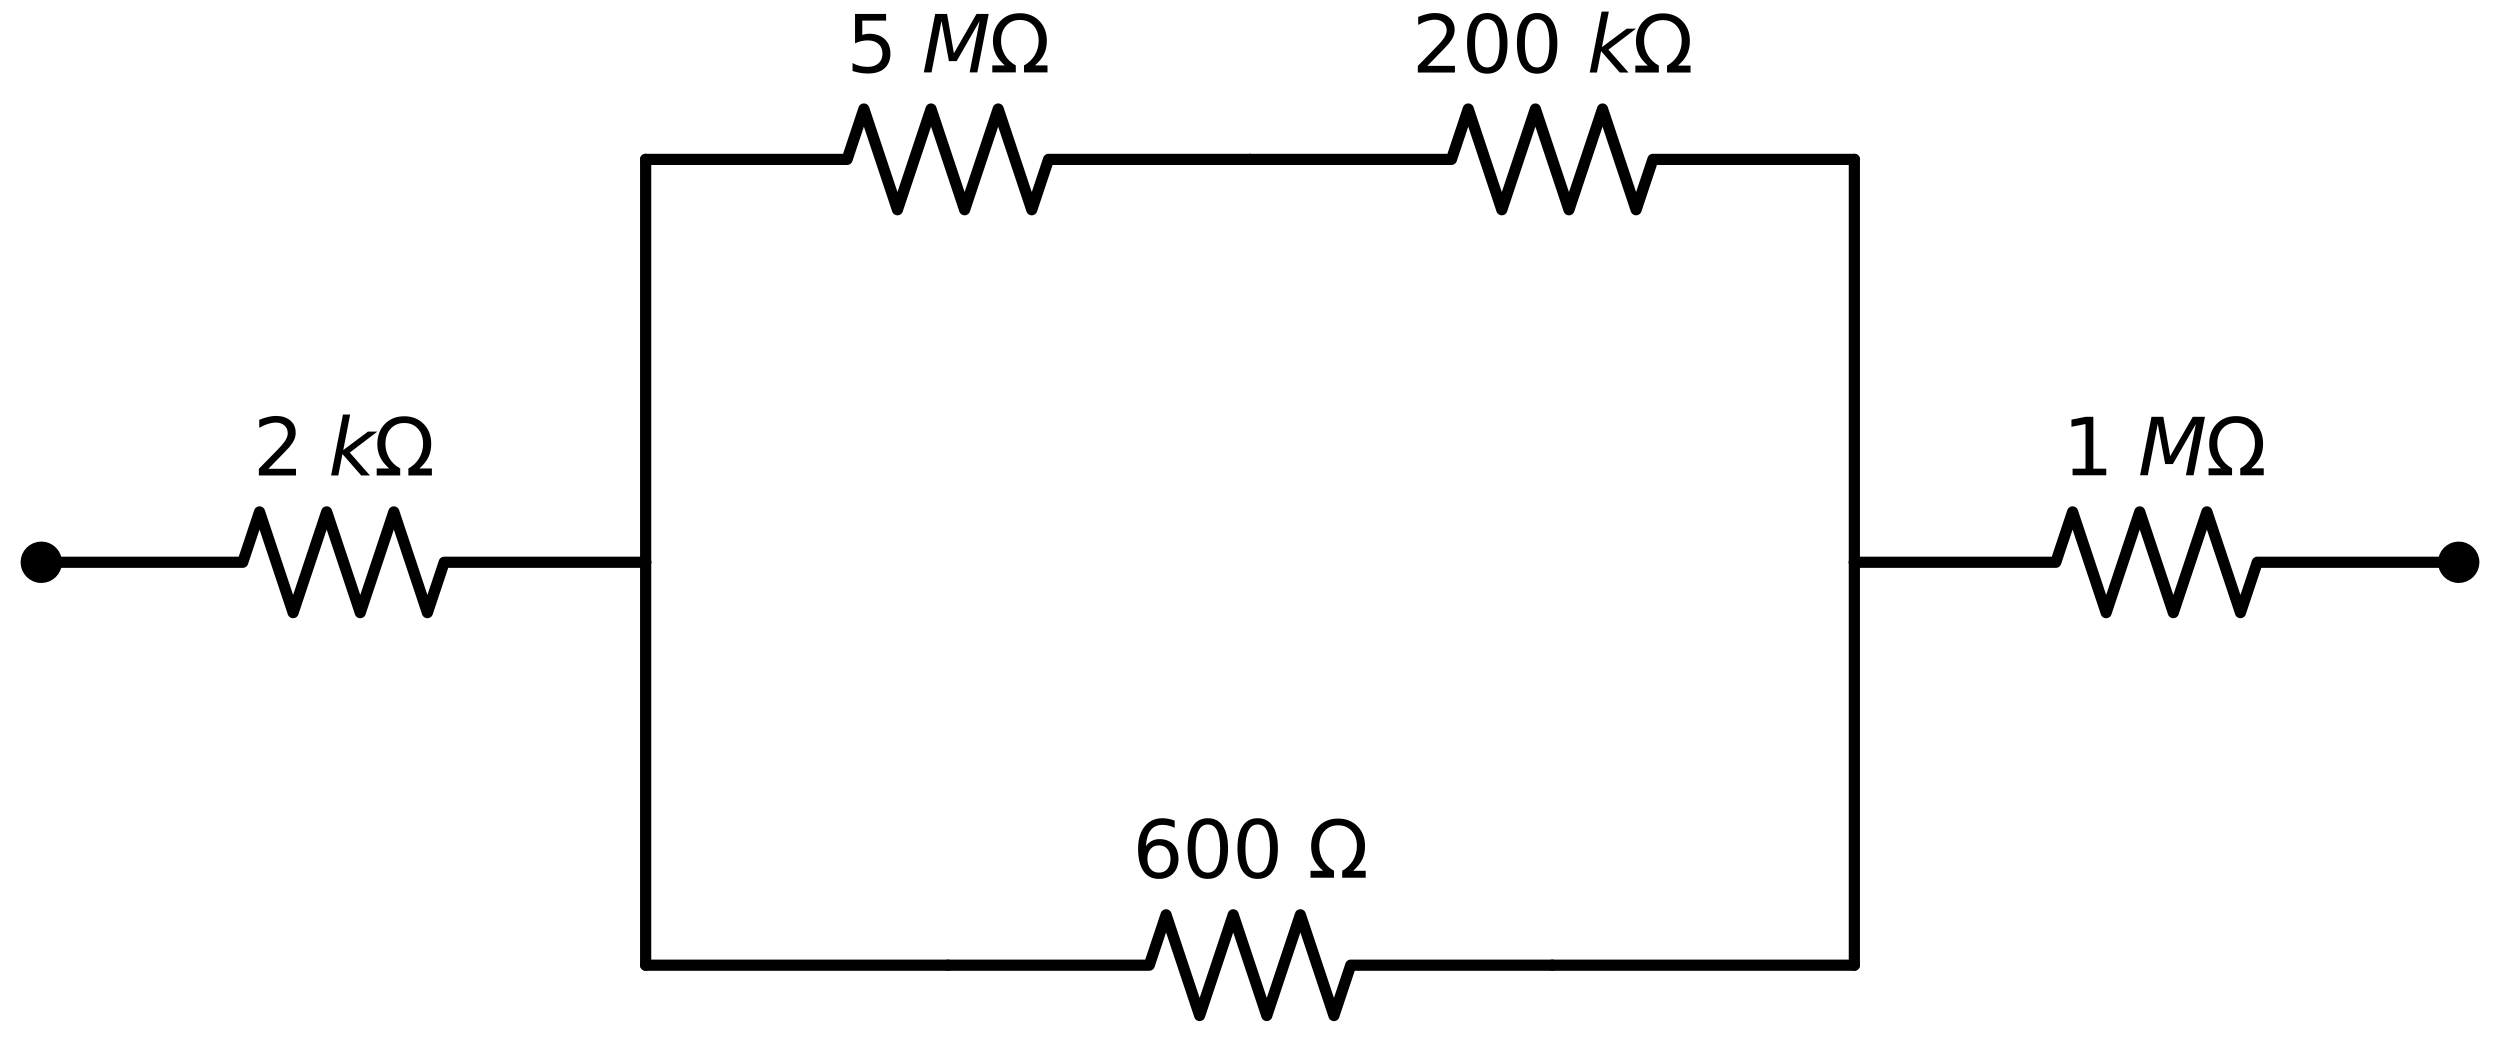 <?xml version="1.0" encoding="utf-8" standalone="no"?>
<!DOCTYPE svg PUBLIC "-//W3C//DTD SVG 1.1//EN"
  "http://www.w3.org/Graphics/SVG/1.1/DTD/svg11.dtd">
<svg xmlns:xlink="http://www.w3.org/1999/xlink" width="446.76pt" height="186.16pt" viewBox="0 0 446.76 186.16" xmlns="http://www.w3.org/2000/svg" version="1.1">
 <defs>
  <style type="text/css">*{stroke-linejoin: round; stroke-linecap: butt}</style>
 </defs>
 <g id="figure_1">
  <g id="patch_1">
   <path d="M 0 186.16 
L 446.76 186.16 
L 446.76 0 
L 0 0 
L 0 186.16 
z
" style="fill: none"/>
  </g>
  <g id="axes_1">
   <g id="line2d_1">
    <path d="M 7.38 100.48 
L 43.38 100.48 
L 46.38 91.48 
L 52.38 109.48 
L 58.38 91.48 
L 64.38 109.48 
L 70.38 91.48 
L 76.38 109.48 
L 79.38 100.48 
L 115.38 100.48 
" clip-path="url(#p2f8e4c15f2)" style="fill: none; stroke: #000000; stroke-width: 2; stroke-linecap: round"/>
   </g>
   <g id="line2d_2">
    <path d="M 115.38 100.48 
L 115.38 64.48 
L 115.38 28.48 
" clip-path="url(#p2f8e4c15f2)" style="fill: none; stroke: #000000; stroke-width: 2; stroke-linecap: round"/>
   </g>
   <g id="line2d_3">
    <path d="M 115.38 28.48 
L 151.38 28.48 
L 154.38 19.48 
L 160.38 37.48 
L 166.38 19.48 
L 172.38 37.48 
L 178.38 19.48 
L 184.38 37.48 
L 187.38 28.48 
L 223.38 28.48 
" clip-path="url(#p2f8e4c15f2)" style="fill: none; stroke: #000000; stroke-width: 2; stroke-linecap: round"/>
   </g>
   <g id="line2d_4">
    <path d="M 223.38 28.48 
L 259.38 28.48 
L 262.38 19.48 
L 268.38 37.48 
L 274.38 19.48 
L 280.38 37.48 
L 286.38 19.48 
L 292.38 37.48 
L 295.38 28.48 
L 331.38 28.48 
" clip-path="url(#p2f8e4c15f2)" style="fill: none; stroke: #000000; stroke-width: 2; stroke-linecap: round"/>
   </g>
   <g id="line2d_5">
    <path d="M 331.38 28.48 
L 331.38 64.48 
L 331.38 100.48 
" clip-path="url(#p2f8e4c15f2)" style="fill: none; stroke: #000000; stroke-width: 2; stroke-linecap: round"/>
   </g>
   <g id="line2d_6">
    <path d="M 331.38 100.48 
L 367.38 100.48 
L 370.38 91.48 
L 376.38 109.48 
L 382.38 91.48 
L 388.38 109.48 
L 394.38 91.48 
L 400.38 109.48 
L 403.38 100.48 
L 439.38 100.48 
" clip-path="url(#p2f8e4c15f2)" style="fill: none; stroke: #000000; stroke-width: 2; stroke-linecap: round"/>
   </g>
   <g id="line2d_7">
    <path d="M 115.38 100.48 
L 115.38 136.48 
L 115.38 172.48 
" clip-path="url(#p2f8e4c15f2)" style="fill: none; stroke: #000000; stroke-width: 2; stroke-linecap: round"/>
   </g>
   <g id="line2d_8">
    <path d="M 115.38 172.48 
L 142.38 172.48 
L 169.38 172.48 
" clip-path="url(#p2f8e4c15f2)" style="fill: none; stroke: #000000; stroke-width: 2; stroke-linecap: round"/>
   </g>
   <g id="line2d_9">
    <path d="M 169.38 172.48 
L 205.38 172.48 
L 208.38 163.48 
L 214.38 181.48 
L 220.38 163.48 
L 226.38 181.48 
L 232.38 163.48 
L 238.38 181.48 
L 241.38 172.48 
L 277.38 172.48 
" clip-path="url(#p2f8e4c15f2)" style="fill: none; stroke: #000000; stroke-width: 2; stroke-linecap: round"/>
   </g>
   <g id="line2d_10">
    <path d="M 277.38 172.48 
L 304.38 172.48 
L 331.38 172.48 
" clip-path="url(#p2f8e4c15f2)" style="fill: none; stroke: #000000; stroke-width: 2; stroke-linecap: round"/>
   </g>
   <g id="line2d_11">
    <path d="M 331.38 172.48 
L 331.38 136.48 
L 331.38 100.48 
" clip-path="url(#p2f8e4c15f2)" style="fill: none; stroke: #000000; stroke-width: 2; stroke-linecap: round"/>
   </g>
   <g id="text_1">
    <!-- $2 \ k\Omega$ -->
    <g transform="translate(45.21 84.968) scale(0.14 -0.14)">
     <defs>
      <path id="DejaVuSans-32" d="M 1228 531 
L 3431 531 
L 3431 0 
L 469 0 
L 469 531 
Q 828 903 1448 1529 
Q 2069 2156 2228 2338 
Q 2531 2678 2651 2914 
Q 2772 3150 2772 3378 
Q 2772 3750 2511 3984 
Q 2250 4219 1831 4219 
Q 1534 4219 1204 4116 
Q 875 4013 500 3803 
L 500 4441 
Q 881 4594 1212 4672 
Q 1544 4750 1819 4750 
Q 2544 4750 2975 4387 
Q 3406 4025 3406 3419 
Q 3406 3131 3298 2873 
Q 3191 2616 2906 2266 
Q 2828 2175 2409 1742 
Q 1991 1309 1228 531 
z
" transform="scale(0.016)"/>
      <path id="DejaVuSans-Oblique-6b" d="M 1172 4863 
L 1747 4863 
L 1197 2028 
L 3169 3500 
L 3916 3500 
L 1716 1825 
L 3322 0 
L 2625 0 
L 1131 1709 
L 800 0 
L 225 0 
L 1172 4863 
z
" transform="scale(0.016)"/>
      <path id="DejaVuSans-3a9" d="M 4647 556 
L 4647 0 
L 2772 0 
L 2772 556 
Q 3325 859 3634 1378 
Q 3944 1897 3944 2528 
Q 3944 3278 3531 3731 
Q 3119 4184 2444 4184 
Q 1769 4184 1355 3729 
Q 941 3275 941 2528 
Q 941 1897 1250 1378 
Q 1563 859 2119 556 
L 2119 0 
L 244 0 
L 244 556 
L 1241 556 
Q 747 991 519 1456 
Q 294 1922 294 2497 
Q 294 3491 894 4106 
Q 1491 4722 2444 4722 
Q 3391 4722 3994 4106 
Q 4594 3494 4594 2528 
Q 4594 1922 4372 1459 
Q 4150 997 3647 556 
L 4647 556 
z
" transform="scale(0.016)"/>
     </defs>
     <use xlink:href="#DejaVuSans-32" transform="translate(0 0.016)"/>
     <use xlink:href="#DejaVuSans-Oblique-6b" transform="translate(96.093 0.016)"/>
     <use xlink:href="#DejaVuSans-3a9" transform="translate(154.004 0.016)"/>
    </g>
   </g>
   <g id="text_2">
    <!-- $5 \ M\Omega$ -->
    <g transform="translate(151.25 12.968) scale(0.14 -0.14)">
     <defs>
      <path id="DejaVuSans-35" d="M 691 4666 
L 3169 4666 
L 3169 4134 
L 1269 4134 
L 1269 2991 
Q 1406 3038 1543 3061 
Q 1681 3084 1819 3084 
Q 2600 3084 3056 2656 
Q 3513 2228 3513 1497 
Q 3513 744 3044 326 
Q 2575 -91 1722 -91 
Q 1428 -91 1123 -41 
Q 819 9 494 109 
L 494 744 
Q 775 591 1075 516 
Q 1375 441 1709 441 
Q 2250 441 2565 725 
Q 2881 1009 2881 1497 
Q 2881 1984 2565 2268 
Q 2250 2553 1709 2553 
Q 1456 2553 1204 2497 
Q 953 2441 691 2322 
L 691 4666 
z
" transform="scale(0.016)"/>
      <path id="DejaVuSans-Oblique-4d" d="M 1081 4666 
L 2028 4666 
L 2572 1522 
L 4378 4666 
L 5350 4666 
L 4441 0 
L 3828 0 
L 4622 4091 
L 2791 897 
L 2175 897 
L 1581 4103 
L 788 0 
L 172 0 
L 1081 4666 
z
" transform="scale(0.016)"/>
     </defs>
     <use xlink:href="#DejaVuSans-35" transform="translate(0 0.219)"/>
     <use xlink:href="#DejaVuSans-Oblique-4d" transform="translate(96.093 0.219)"/>
     <use xlink:href="#DejaVuSans-3a9" transform="translate(182.373 0.219)"/>
    </g>
   </g>
   <g id="text_3">
    <!-- $200 \ k\Omega$ -->
    <g transform="translate(252.32 12.968) scale(0.14 -0.14)">
     <defs>
      <path id="DejaVuSans-30" d="M 2034 4250 
Q 1547 4250 1301 3770 
Q 1056 3291 1056 2328 
Q 1056 1369 1301 889 
Q 1547 409 2034 409 
Q 2525 409 2770 889 
Q 3016 1369 3016 2328 
Q 3016 3291 2770 3770 
Q 2525 4250 2034 4250 
z
M 2034 4750 
Q 2819 4750 3233 4129 
Q 3647 3509 3647 2328 
Q 3647 1150 3233 529 
Q 2819 -91 2034 -91 
Q 1250 -91 836 529 
Q 422 1150 422 2328 
Q 422 3509 836 4129 
Q 1250 4750 2034 4750 
z
" transform="scale(0.016)"/>
     </defs>
     <use xlink:href="#DejaVuSans-32" transform="translate(0 0.016)"/>
     <use xlink:href="#DejaVuSans-30" transform="translate(63.623 0.016)"/>
     <use xlink:href="#DejaVuSans-30" transform="translate(127.246 0.016)"/>
     <use xlink:href="#DejaVuSans-Oblique-6b" transform="translate(223.34 0.016)"/>
     <use xlink:href="#DejaVuSans-3a9" transform="translate(281.25 0.016)"/>
    </g>
   </g>
   <g id="patch_2">
    <path d="M 439.38 103.18 
C 440.096 103.18 440.783 102.896 441.289 102.389 
C 441.796 101.883 442.08 101.196 442.08 100.48 
C 442.08 99.764 441.796 99.077 441.289 98.571 
C 440.783 98.064 440.096 97.78 439.38 97.78 
C 438.664 97.78 437.977 98.064 437.471 98.571 
C 436.964 99.077 436.68 99.764 436.68 100.48 
C 436.68 101.196 436.964 101.883 437.471 102.389 
C 437.977 102.896 438.664 103.18 439.38 103.18 
z
" clip-path="url(#p2f8e4c15f2)" style="stroke: #000000; stroke-width: 2; stroke-linejoin: miter"/>
   </g>
   <g id="text_4">
    <!-- $1 \ M\Omega$ -->
    <g transform="translate(368.6 84.968) scale(0.14 -0.14)">
     <defs>
      <path id="DejaVuSans-31" d="M 794 531 
L 1825 531 
L 1825 4091 
L 703 3866 
L 703 4441 
L 1819 4666 
L 2450 4666 
L 2450 531 
L 3481 531 
L 3481 0 
L 794 0 
L 794 531 
z
" transform="scale(0.016)"/>
     </defs>
     <use xlink:href="#DejaVuSans-31" transform="translate(0 0.219)"/>
     <use xlink:href="#DejaVuSans-Oblique-4d" transform="translate(96.093 0.219)"/>
     <use xlink:href="#DejaVuSans-3a9" transform="translate(182.373 0.219)"/>
    </g>
   </g>
   <g id="text_5">
    <!-- $600 \ \Omega$ -->
    <g transform="translate(202.38 156.968) scale(0.14 -0.14)">
     <defs>
      <path id="DejaVuSans-36" d="M 2113 2584 
Q 1688 2584 1439 2293 
Q 1191 2003 1191 1497 
Q 1191 994 1439 701 
Q 1688 409 2113 409 
Q 2538 409 2786 701 
Q 3034 994 3034 1497 
Q 3034 2003 2786 2293 
Q 2538 2584 2113 2584 
z
M 3366 4563 
L 3366 3988 
Q 3128 4100 2886 4159 
Q 2644 4219 2406 4219 
Q 1781 4219 1451 3797 
Q 1122 3375 1075 2522 
Q 1259 2794 1537 2939 
Q 1816 3084 2150 3084 
Q 2853 3084 3261 2657 
Q 3669 2231 3669 1497 
Q 3669 778 3244 343 
Q 2819 -91 2113 -91 
Q 1303 -91 875 529 
Q 447 1150 447 2328 
Q 447 3434 972 4092 
Q 1497 4750 2381 4750 
Q 2619 4750 2861 4703 
Q 3103 4656 3366 4563 
z
" transform="scale(0.016)"/>
     </defs>
     <use xlink:href="#DejaVuSans-36" transform="translate(0 0.781)"/>
     <use xlink:href="#DejaVuSans-30" transform="translate(63.623 0.781)"/>
     <use xlink:href="#DejaVuSans-30" transform="translate(127.246 0.781)"/>
     <use xlink:href="#DejaVuSans-3a9" transform="translate(223.34 0.781)"/>
    </g>
   </g>
   <g id="patch_3">
    <path d="M 7.38 103.18 
C 8.096 103.18 8.783 102.896 9.289 102.389 
C 9.796 101.883 10.08 101.196 10.08 100.48 
C 10.08 99.764 9.796 99.077 9.289 98.571 
C 8.783 98.064 8.096 97.78 7.38 97.78 
C 6.664 97.78 5.977 98.064 5.471 98.571 
C 4.964 99.077 4.68 99.764 4.68 100.48 
C 4.68 101.196 4.964 101.883 5.471 102.389 
C 5.977 102.896 6.664 103.18 7.38 103.18 
z
" clip-path="url(#p2f8e4c15f2)" style="stroke: #000000; stroke-width: 2; stroke-linejoin: miter"/>
   </g>
  </g>
 </g>
 <defs>
  <clipPath id="p2f8e4c15f2">
   <rect x="0" y="-0" width="446.76" height="186.16"/>
  </clipPath>
 </defs>
</svg>
